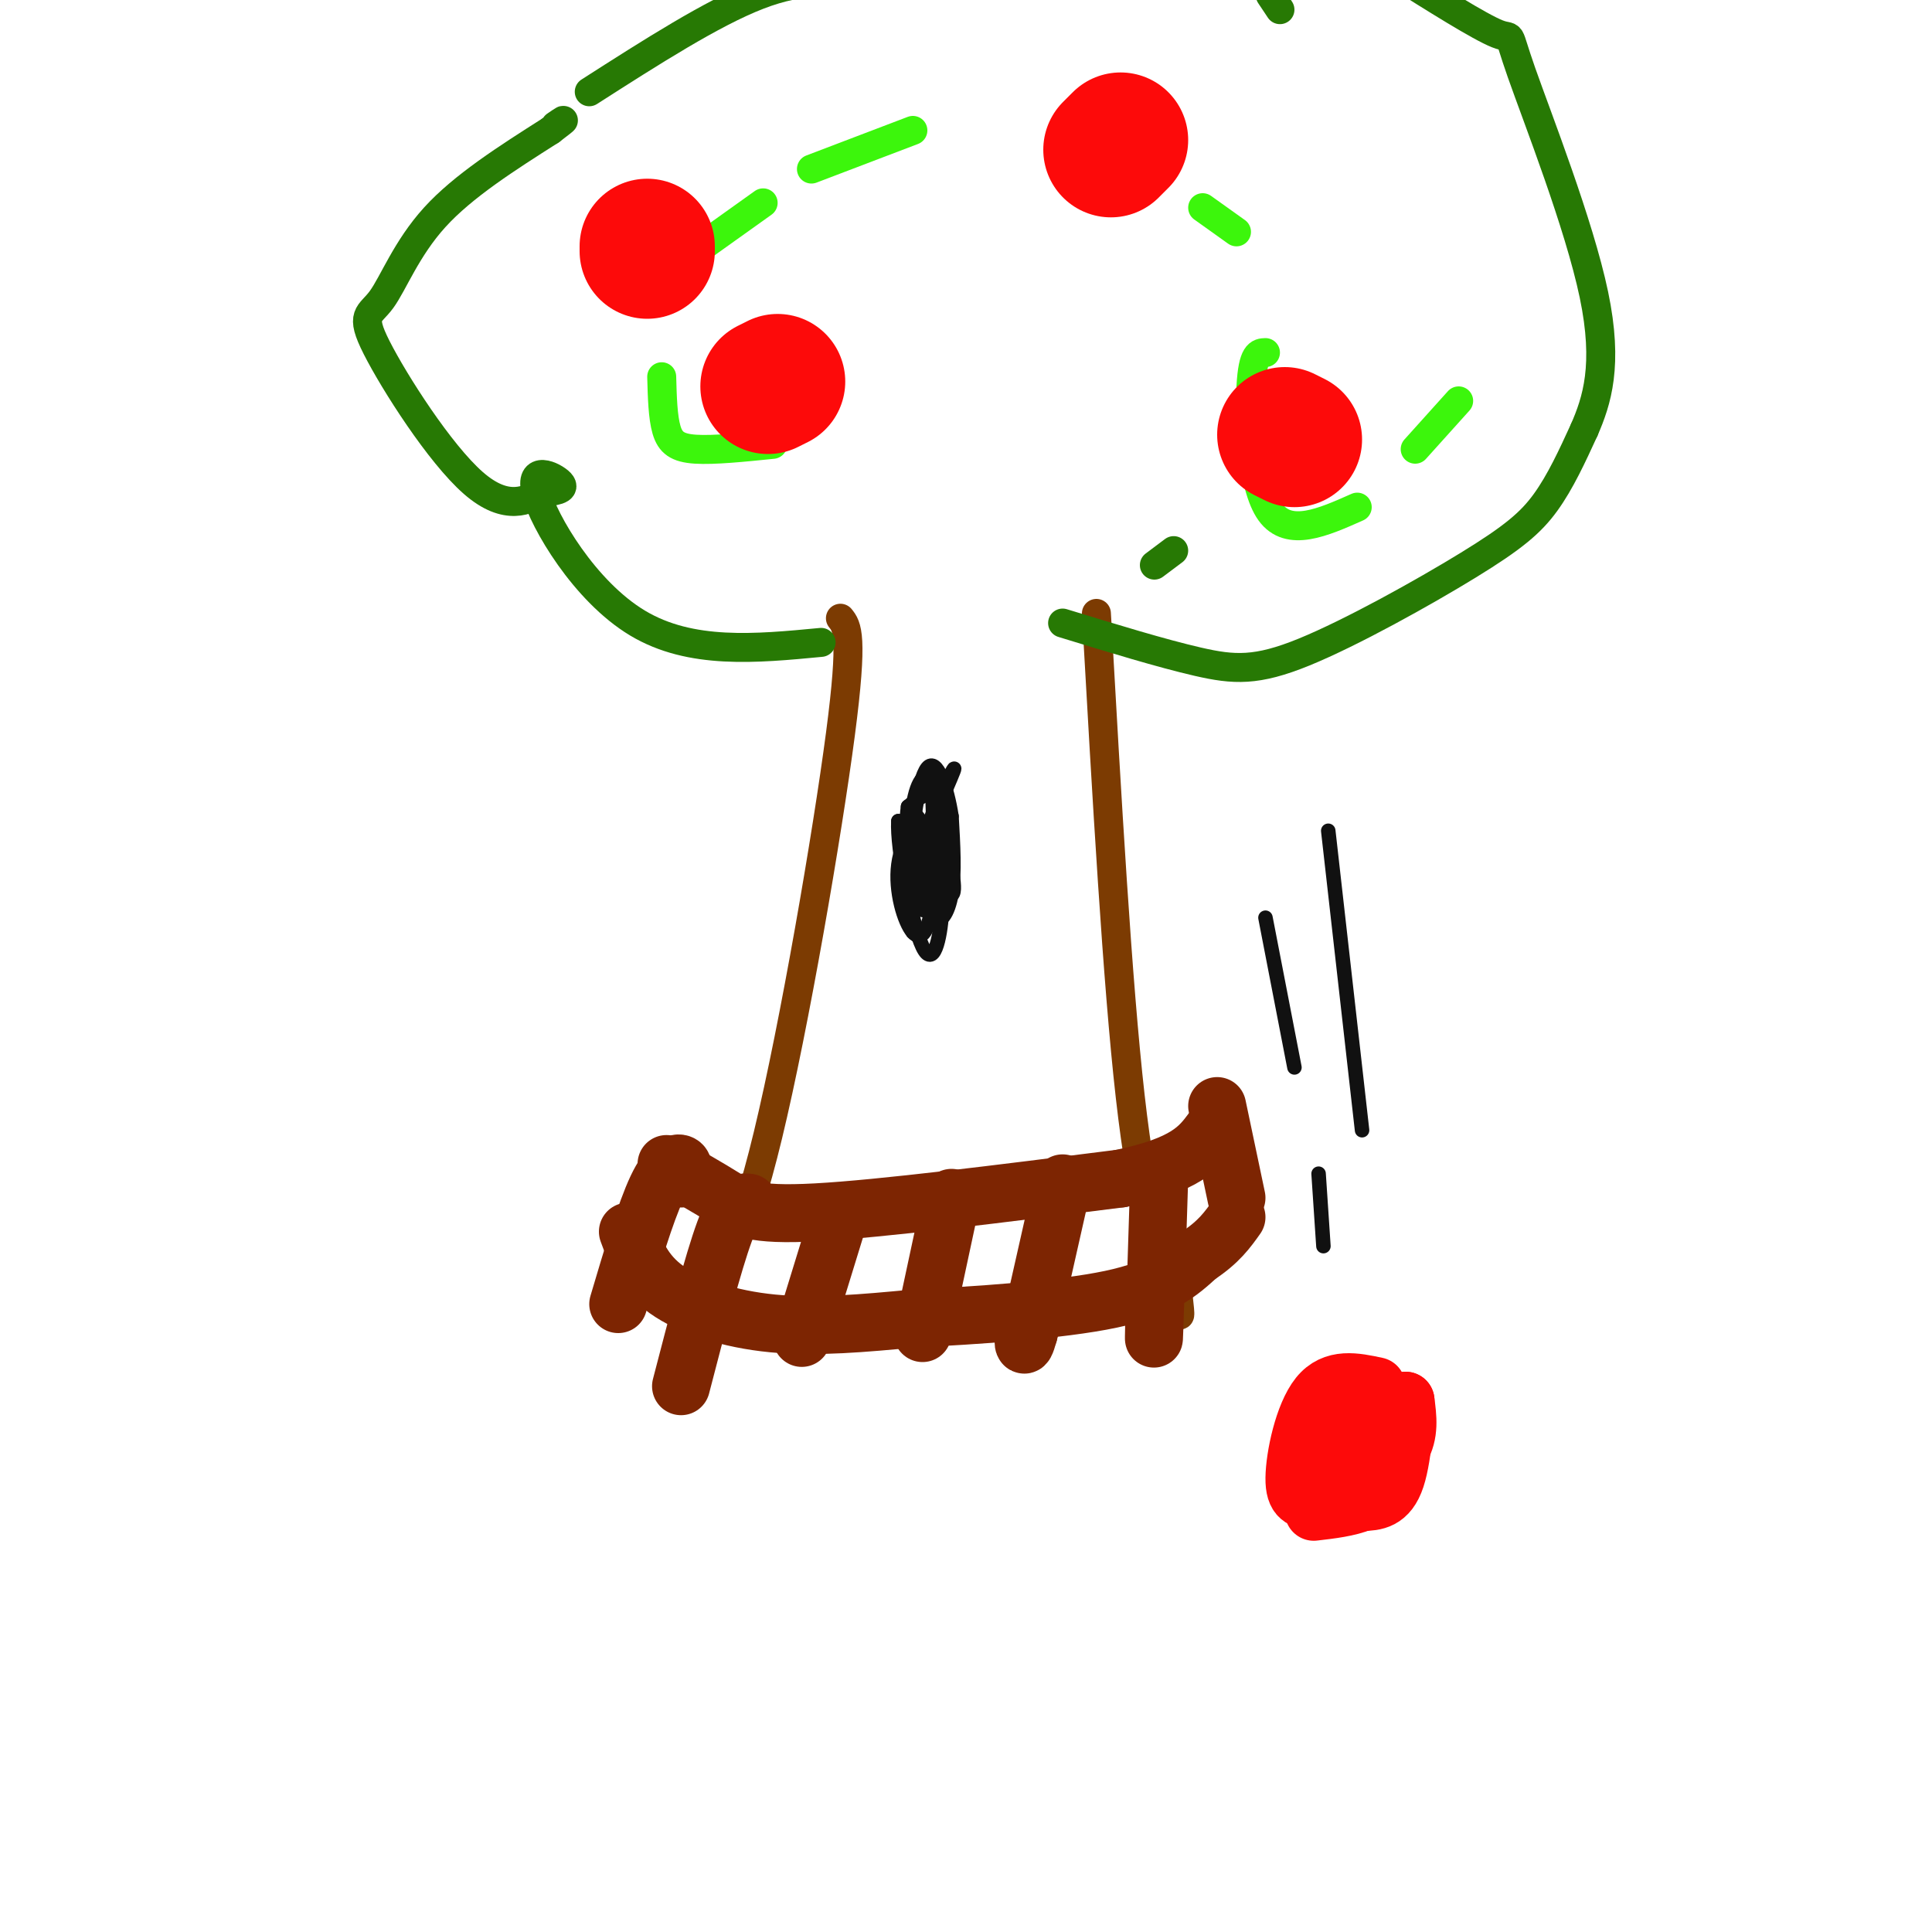 <svg viewBox='0 0 400 400' version='1.1' xmlns='http://www.w3.org/2000/svg' xmlns:xlink='http://www.w3.org/1999/xlink'><g fill='none' stroke='#7C3B02' stroke-width='6' stroke-linecap='round' stroke-linejoin='round'><path d='M174,128c1.356,1.689 2.711,3.378 0,24c-2.711,20.622 -9.489,60.178 -15,83c-5.511,22.822 -9.756,28.911 -14,35'/><path d='M227,127c2.167,38.250 4.333,76.500 7,100c2.667,23.500 5.833,32.250 9,41'/><path d='M243,268c1.667,7.000 1.333,4.000 1,1'/></g>
<g fill='none' stroke='#277904' stroke-width='6' stroke-linecap='round' stroke-linejoin='round'><path d='M170,133c-13.512,1.292 -27.024,2.583 -38,-4c-10.976,-6.583 -19.417,-21.042 -21,-27c-1.583,-5.958 3.690,-3.417 5,-2c1.310,1.417 -1.345,1.708 -4,2'/><path d='M112,102c-2.586,1.450 -7.052,4.076 -14,-2c-6.948,-6.076 -16.378,-20.856 -20,-28c-3.622,-7.144 -1.437,-6.654 1,-10c2.437,-3.346 5.125,-10.527 11,-17c5.875,-6.473 14.938,-12.236 24,-18'/><path d='M114,27c4.167,-3.167 2.583,-2.083 1,-1'/><path d='M122,19c12.750,-8.167 25.500,-16.333 35,-20c9.500,-3.667 15.750,-2.833 22,-2'/><path d='M263,-1c0.000,0.000 2.000,3.000 2,3'/><path d='M243,114c0.000,0.000 -4.000,3.000 -4,3'/><path d='M220,129c10.258,3.142 20.517,6.284 28,8c7.483,1.716 12.191,2.006 22,-2c9.809,-4.006 24.718,-12.309 34,-18c9.282,-5.691 12.938,-8.769 16,-13c3.062,-4.231 5.531,-9.616 8,-15'/><path d='M328,89c2.590,-5.960 5.065,-13.360 2,-28c-3.065,-14.640 -11.671,-36.518 -15,-46c-3.329,-9.482 -1.380,-6.566 -5,-8c-3.620,-1.434 -12.810,-7.217 -22,-13'/></g>
<g fill='none' stroke='#3CF60C' stroke-width='6' stroke-linecap='round' stroke-linejoin='round'><path d='M160,92c-6.111,0.622 -12.222,1.244 -16,1c-3.778,-0.244 -5.222,-1.356 -6,-4c-0.778,-2.644 -0.889,-6.822 -1,-11'/><path d='M144,52c0.000,0.000 14.000,-10.000 14,-10'/><path d='M168,35c0.000,0.000 21.000,-8.000 21,-8'/><path d='M249,43c0.000,0.000 7.000,5.000 7,5'/><path d='M262,73c-1.311,0.044 -2.622,0.089 -3,7c-0.378,6.911 0.178,20.689 4,26c3.822,5.311 10.911,2.156 18,-1'/><path d='M293,93c0.000,0.000 9.000,-10.000 9,-10'/></g>
<g fill='none' stroke='#FD0A0A' stroke-width='28' stroke-linecap='round' stroke-linejoin='round'><path d='M161,79c0.000,0.000 -2.000,1.000 -2,1'/><path d='M232,29c0.000,0.000 -2.000,2.000 -2,2'/><path d='M268,91c0.000,0.000 -2.000,-1.000 -2,-1'/><path d='M134,51c0.000,0.000 0.000,1.000 0,1'/></g>
<g fill='none' stroke='#7D2502' stroke-width='12' stroke-linecap='round' stroke-linejoin='round'><path d='M220,245c0.000,0.000 -7.000,31.000 -7,31'/><path d='M213,276c-1.333,4.833 -1.167,1.417 -1,-2'/><path d='M197,248c0.000,0.000 -6.000,28.000 -6,28'/><path d='M174,251c0.000,0.000 -8.000,26.000 -8,26'/><path d='M155,249c-1.333,-0.167 -2.667,-0.333 -5,6c-2.333,6.333 -5.667,19.167 -9,32'/><path d='M141,244c0.378,-1.289 0.756,-2.578 0,-3c-0.756,-0.422 -2.644,0.022 -5,5c-2.356,4.978 -5.178,14.489 -8,24'/><path d='M240,244c-0.417,13.167 -0.833,26.333 -1,31c-0.167,4.667 -0.083,0.833 0,-3'/><path d='M252,229c0.000,0.000 4.000,19.000 4,19'/><path d='M138,241c4.356,2.467 8.711,4.933 12,7c3.289,2.067 5.511,3.733 19,3c13.489,-0.733 38.244,-3.867 63,-7'/><path d='M232,244c13.667,-2.833 16.333,-6.417 19,-10'/><path d='M130,255c1.578,4.267 3.156,8.533 8,12c4.844,3.467 12.956,6.133 22,7c9.044,0.867 19.022,-0.067 29,-1'/><path d='M189,273c12.822,-0.644 30.378,-1.756 41,-4c10.622,-2.244 14.311,-5.622 18,-9'/><path d='M248,260c4.333,-2.833 6.167,-5.417 8,-8'/></g>
<g fill='none' stroke='#FD0A0A' stroke-width='12' stroke-linecap='round' stroke-linejoin='round'><path d='M285,287c-4.435,-0.946 -8.871,-1.892 -12,2c-3.129,3.892 -4.952,12.620 -5,17c-0.048,4.380 1.679,4.410 4,5c2.321,0.590 5.234,1.740 8,0c2.766,-1.740 5.383,-6.370 8,-11'/><path d='M288,300c0.922,-4.681 -0.774,-10.884 -5,-11c-4.226,-0.116 -10.984,5.853 -13,10c-2.016,4.147 0.710,6.470 4,6c3.290,-0.470 7.145,-3.735 11,-7'/><path d='M285,298c1.167,-2.762 -1.417,-6.167 -3,-8c-1.583,-1.833 -2.167,-2.095 -4,0c-1.833,2.095 -4.917,6.548 -8,11'/><path d='M270,301c-1.400,2.694 -0.901,3.928 1,5c1.901,1.072 5.204,1.981 9,1c3.796,-0.981 8.085,-3.852 10,-7c1.915,-3.148 1.458,-6.574 1,-10'/><path d='M291,290c0.022,1.778 -0.422,11.222 -2,16c-1.578,4.778 -4.289,4.889 -7,5'/><path d='M282,311c-2.833,1.167 -6.417,1.583 -10,2'/></g>
<g fill='none' stroke='#111111' stroke-width='3' stroke-linecap='round' stroke-linejoin='round'><path d='M262,190c0.000,0.000 6.000,31.000 6,31'/><path d='M275,172c0.000,0.000 7.000,62.000 7,62'/><path d='M273,243c0.000,0.000 1.000,15.000 1,15'/><path d='M196,163c1.131,-2.641 2.262,-5.282 1,-3c-1.262,2.282 -4.915,9.488 -6,16c-1.085,6.512 0.400,12.330 2,14c1.600,1.670 3.314,-0.809 4,-5c0.686,-4.191 0.343,-10.096 0,-16'/><path d='M197,169c-0.876,-5.813 -3.066,-12.345 -5,-10c-1.934,2.345 -3.611,13.567 -3,20c0.611,6.433 3.511,8.078 5,6c1.489,-2.078 1.568,-7.879 0,-11c-1.568,-3.121 -4.784,-3.560 -8,-4'/><path d='M186,170c-0.358,5.511 2.746,21.289 5,26c2.254,4.711 3.659,-1.644 4,-7c0.341,-5.356 -0.383,-9.714 -2,-14c-1.617,-4.286 -4.128,-8.500 -5,-6c-0.872,2.500 -0.106,11.714 1,16c1.106,4.286 2.553,3.643 4,3'/><path d='M193,188c1.491,0.032 3.219,-1.388 1,-6c-2.219,-4.612 -8.385,-12.415 -8,-11c0.385,1.415 7.320,12.049 10,14c2.680,1.951 1.106,-4.783 0,-10c-1.106,-5.217 -1.745,-8.919 -3,-10c-1.255,-1.081 -3.128,0.460 -5,2'/><path d='M188,167c-0.758,5.227 -0.154,17.294 1,18c1.154,0.706 2.856,-9.949 2,-13c-0.856,-3.051 -4.271,1.502 -5,7c-0.729,5.498 1.227,11.942 3,14c1.773,2.058 3.364,-0.269 4,-6c0.636,-5.731 0.318,-14.865 0,-24'/><path d='M193,163c-0.889,-4.000 -3.111,-2.000 -4,4c-0.889,6.000 -0.444,16.000 0,26'/></g>
</svg>